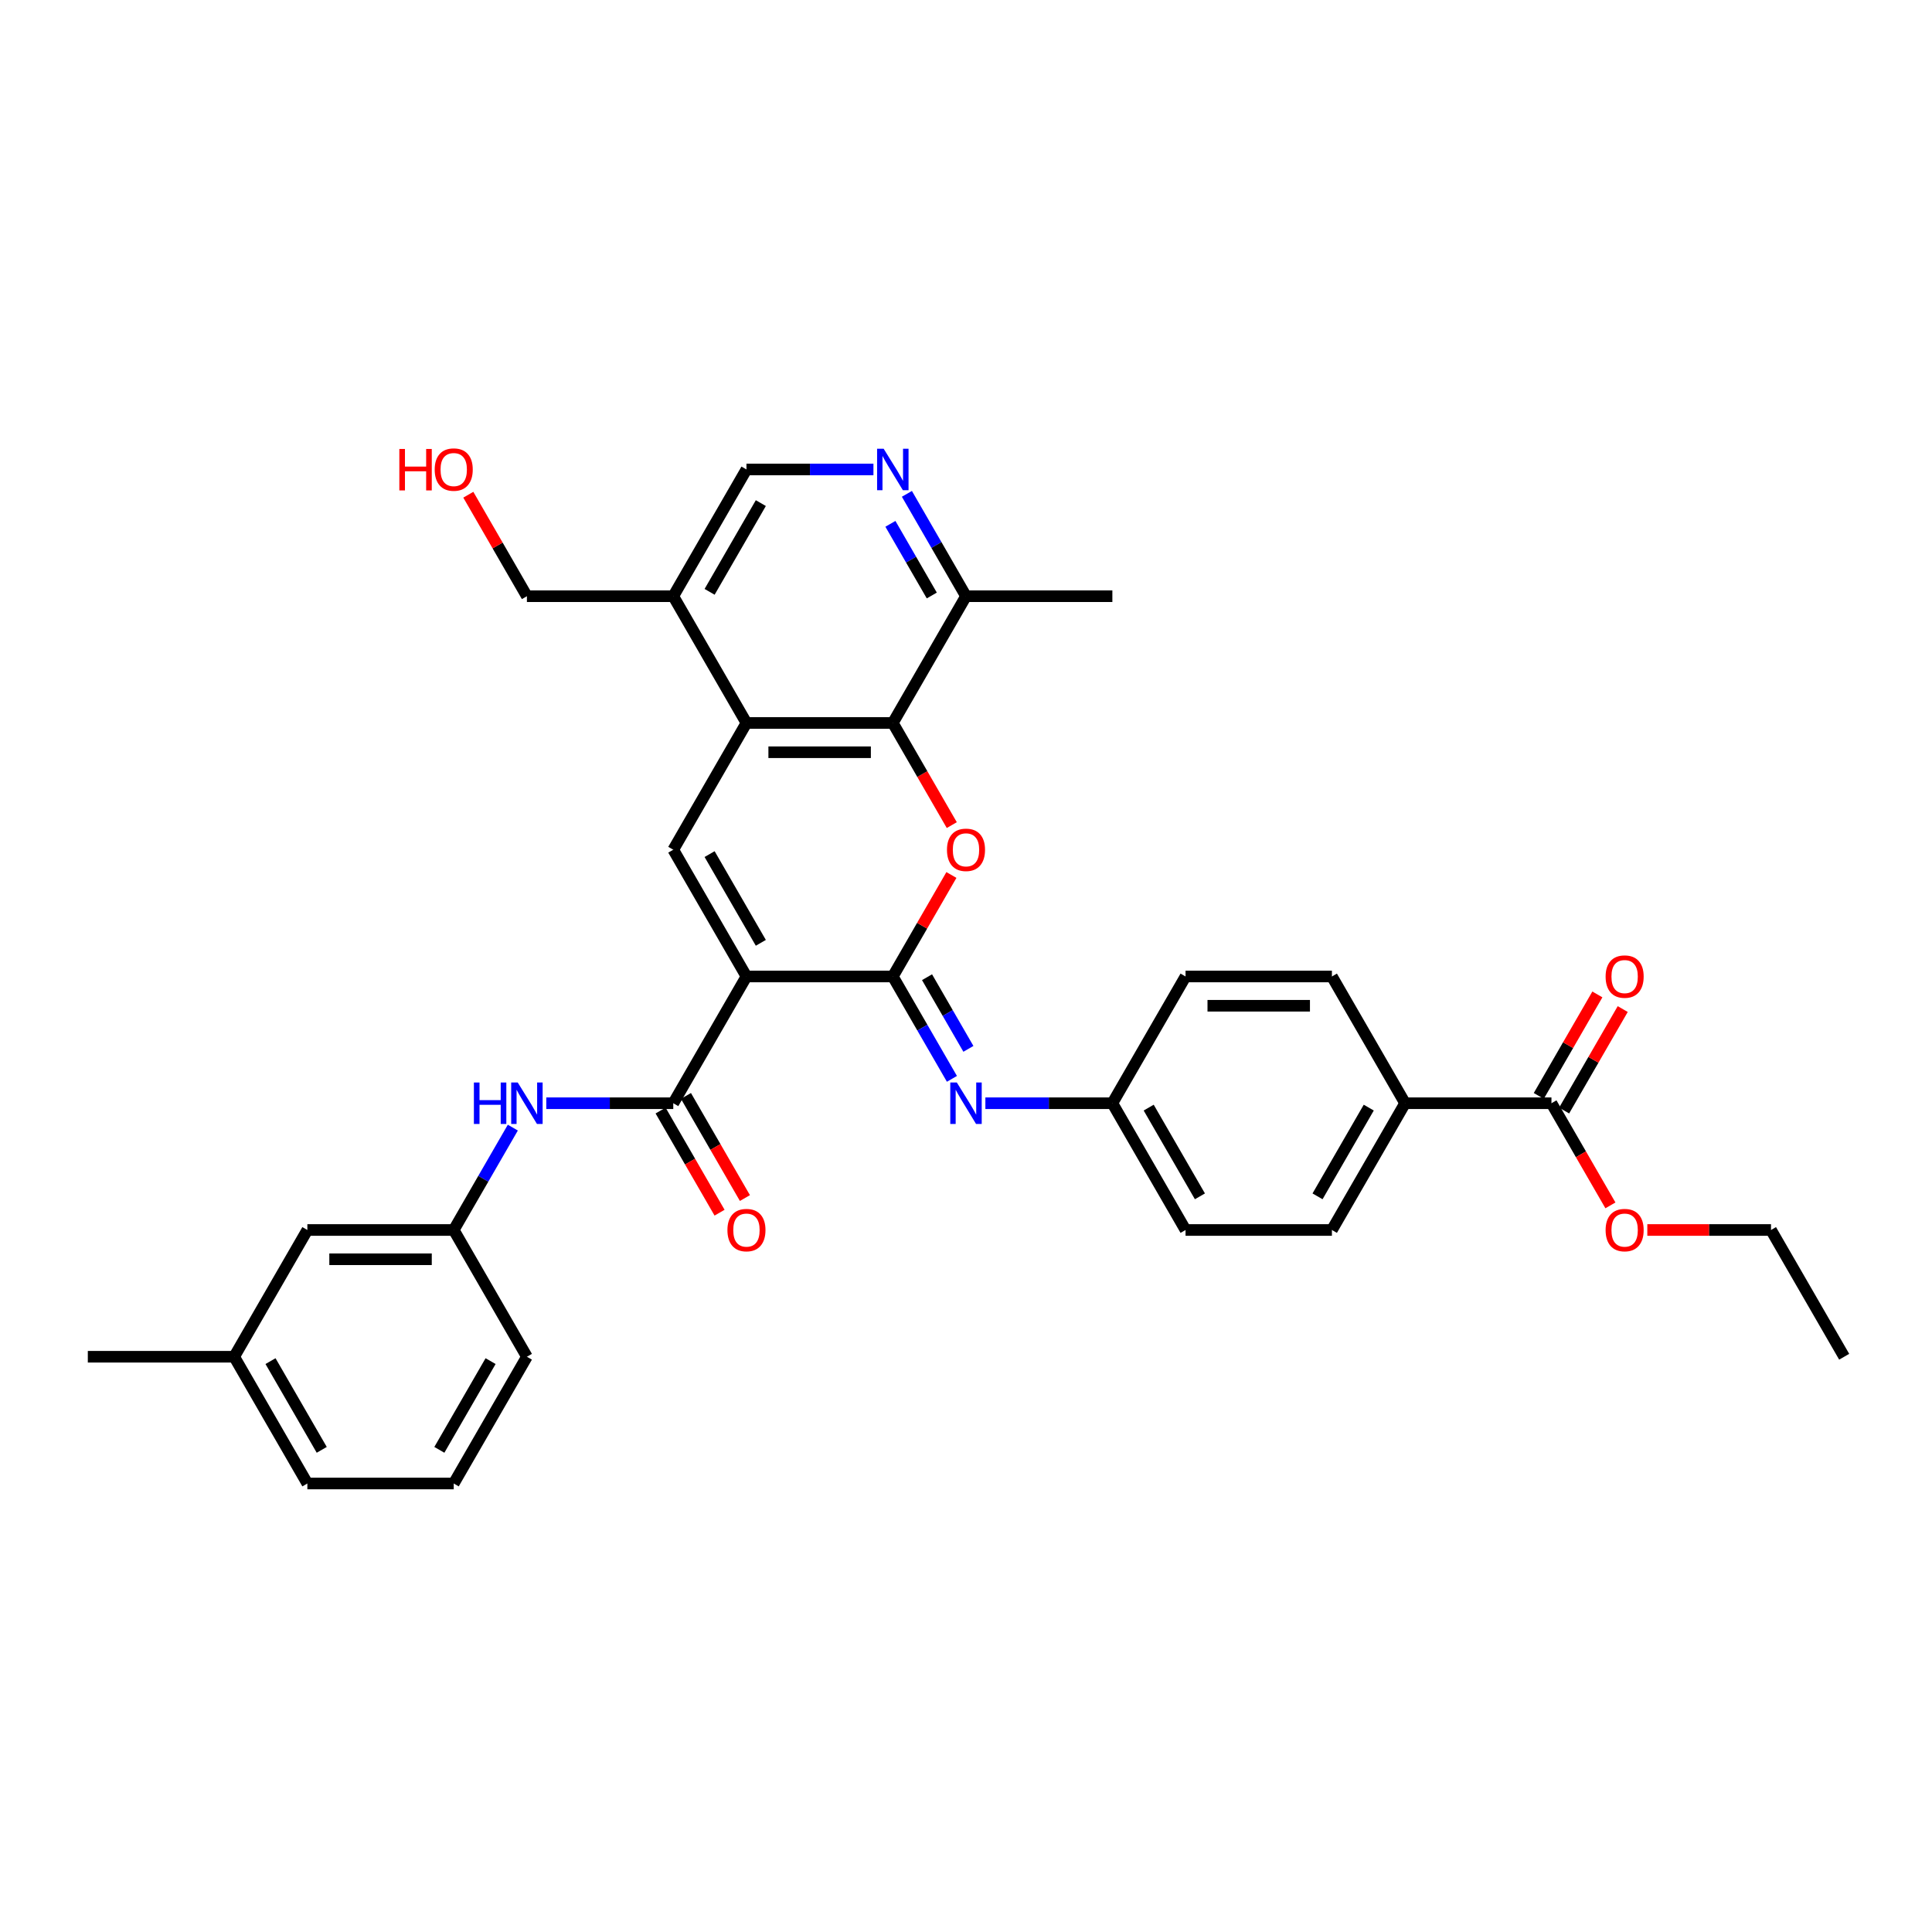 <?xml version='1.0' encoding='iso-8859-1'?>
<svg version='1.1' baseProfile='full'
              xmlns='http://www.w3.org/2000/svg'
                      xmlns:rdkit='http://www.rdkit.org/xml'
                      xmlns:xlink='http://www.w3.org/1999/xlink'
                  xml:space='preserve'
width='1000px' height='1000px' viewBox='0 0 1000 1000'>
<!-- END OF HEADER -->
<rect style='opacity:1.0;fill:#FFFFFF;stroke:none' width='1000' height='1000' x='0' y='0'> </rect>
<path class='bond-0' d='M 386.364,505.424 L 462.121,505.424' style='fill:none;fill-rule:evenodd;stroke:#000000;stroke-width:6px;stroke-linecap:butt;stroke-linejoin:miter;stroke-opacity:1' />
<path class='bond-2' d='M 386.364,505.424 L 348.485,439.816' style='fill:none;fill-rule:evenodd;stroke:#000000;stroke-width:6px;stroke-linecap:butt;stroke-linejoin:miter;stroke-opacity:1' />
<path class='bond-2' d='M 393.803,488.007 L 367.288,442.082' style='fill:none;fill-rule:evenodd;stroke:#000000;stroke-width:6px;stroke-linecap:butt;stroke-linejoin:miter;stroke-opacity:1' />
<path class='bond-3' d='M 386.364,505.424 L 348.485,571.032' style='fill:none;fill-rule:evenodd;stroke:#000000;stroke-width:6px;stroke-linecap:butt;stroke-linejoin:miter;stroke-opacity:1' />
<path class='bond-1' d='M 462.121,505.424 L 477.286,479.158' style='fill:none;fill-rule:evenodd;stroke:#000000;stroke-width:6px;stroke-linecap:butt;stroke-linejoin:miter;stroke-opacity:1' />
<path class='bond-1' d='M 477.286,479.158 L 492.451,452.892' style='fill:none;fill-rule:evenodd;stroke:#FF0000;stroke-width:6px;stroke-linecap:butt;stroke-linejoin:miter;stroke-opacity:1' />
<path class='bond-6' d='M 462.121,505.424 L 477.417,531.918' style='fill:none;fill-rule:evenodd;stroke:#000000;stroke-width:6px;stroke-linecap:butt;stroke-linejoin:miter;stroke-opacity:1' />
<path class='bond-6' d='M 477.417,531.918 L 492.713,558.411' style='fill:none;fill-rule:evenodd;stroke:#0000FF;stroke-width:6px;stroke-linecap:butt;stroke-linejoin:miter;stroke-opacity:1' />
<path class='bond-6' d='M 479.832,505.797 L 490.539,524.342' style='fill:none;fill-rule:evenodd;stroke:#000000;stroke-width:6px;stroke-linecap:butt;stroke-linejoin:miter;stroke-opacity:1' />
<path class='bond-6' d='M 490.539,524.342 L 501.246,542.887' style='fill:none;fill-rule:evenodd;stroke:#0000FF;stroke-width:6px;stroke-linecap:butt;stroke-linejoin:miter;stroke-opacity:1' />
<path class='bond-34' d='M 492.643,427.074 L 477.382,400.641' style='fill:none;fill-rule:evenodd;stroke:#FF0000;stroke-width:6px;stroke-linecap:butt;stroke-linejoin:miter;stroke-opacity:1' />
<path class='bond-34' d='M 477.382,400.641 L 462.121,374.208' style='fill:none;fill-rule:evenodd;stroke:#000000;stroke-width:6px;stroke-linecap:butt;stroke-linejoin:miter;stroke-opacity:1' />
<path class='bond-4' d='M 348.485,439.816 L 386.364,374.208' style='fill:none;fill-rule:evenodd;stroke:#000000;stroke-width:6px;stroke-linecap:butt;stroke-linejoin:miter;stroke-opacity:1' />
<path class='bond-8' d='M 348.485,571.032 L 315.621,571.032' style='fill:none;fill-rule:evenodd;stroke:#000000;stroke-width:6px;stroke-linecap:butt;stroke-linejoin:miter;stroke-opacity:1' />
<path class='bond-8' d='M 315.621,571.032 L 282.758,571.032' style='fill:none;fill-rule:evenodd;stroke:#0000FF;stroke-width:6px;stroke-linecap:butt;stroke-linejoin:miter;stroke-opacity:1' />
<path class='bond-14' d='M 341.924,574.82 L 357.185,601.253' style='fill:none;fill-rule:evenodd;stroke:#000000;stroke-width:6px;stroke-linecap:butt;stroke-linejoin:miter;stroke-opacity:1' />
<path class='bond-14' d='M 357.185,601.253 L 372.446,627.686' style='fill:none;fill-rule:evenodd;stroke:#FF0000;stroke-width:6px;stroke-linecap:butt;stroke-linejoin:miter;stroke-opacity:1' />
<path class='bond-14' d='M 355.046,567.244 L 370.307,593.677' style='fill:none;fill-rule:evenodd;stroke:#000000;stroke-width:6px;stroke-linecap:butt;stroke-linejoin:miter;stroke-opacity:1' />
<path class='bond-14' d='M 370.307,593.677 L 385.568,620.11' style='fill:none;fill-rule:evenodd;stroke:#FF0000;stroke-width:6px;stroke-linecap:butt;stroke-linejoin:miter;stroke-opacity:1' />
<path class='bond-5' d='M 386.364,374.208 L 462.121,374.208' style='fill:none;fill-rule:evenodd;stroke:#000000;stroke-width:6px;stroke-linecap:butt;stroke-linejoin:miter;stroke-opacity:1' />
<path class='bond-5' d='M 397.727,389.36 L 450.758,389.36' style='fill:none;fill-rule:evenodd;stroke:#000000;stroke-width:6px;stroke-linecap:butt;stroke-linejoin:miter;stroke-opacity:1' />
<path class='bond-9' d='M 386.364,374.208 L 348.485,308.6' style='fill:none;fill-rule:evenodd;stroke:#000000;stroke-width:6px;stroke-linecap:butt;stroke-linejoin:miter;stroke-opacity:1' />
<path class='bond-11' d='M 462.121,374.208 L 500,308.6' style='fill:none;fill-rule:evenodd;stroke:#000000;stroke-width:6px;stroke-linecap:butt;stroke-linejoin:miter;stroke-opacity:1' />
<path class='bond-17' d='M 510.03,571.032 L 542.894,571.032' style='fill:none;fill-rule:evenodd;stroke:#0000FF;stroke-width:6px;stroke-linecap:butt;stroke-linejoin:miter;stroke-opacity:1' />
<path class='bond-17' d='M 542.894,571.032 L 575.758,571.032' style='fill:none;fill-rule:evenodd;stroke:#000000;stroke-width:6px;stroke-linecap:butt;stroke-linejoin:miter;stroke-opacity:1' />
<path class='bond-7' d='M 452.091,242.992 L 419.227,242.992' style='fill:none;fill-rule:evenodd;stroke:#0000FF;stroke-width:6px;stroke-linecap:butt;stroke-linejoin:miter;stroke-opacity:1' />
<path class='bond-7' d='M 419.227,242.992 L 386.364,242.992' style='fill:none;fill-rule:evenodd;stroke:#000000;stroke-width:6px;stroke-linecap:butt;stroke-linejoin:miter;stroke-opacity:1' />
<path class='bond-35' d='M 469.408,255.614 L 484.704,282.107' style='fill:none;fill-rule:evenodd;stroke:#0000FF;stroke-width:6px;stroke-linecap:butt;stroke-linejoin:miter;stroke-opacity:1' />
<path class='bond-35' d='M 484.704,282.107 L 500,308.6' style='fill:none;fill-rule:evenodd;stroke:#000000;stroke-width:6px;stroke-linecap:butt;stroke-linejoin:miter;stroke-opacity:1' />
<path class='bond-35' d='M 460.875,271.137 L 471.582,289.683' style='fill:none;fill-rule:evenodd;stroke:#0000FF;stroke-width:6px;stroke-linecap:butt;stroke-linejoin:miter;stroke-opacity:1' />
<path class='bond-35' d='M 471.582,289.683 L 482.29,308.228' style='fill:none;fill-rule:evenodd;stroke:#000000;stroke-width:6px;stroke-linecap:butt;stroke-linejoin:miter;stroke-opacity:1' />
<path class='bond-15' d='M 265.44,583.653 L 250.144,610.147' style='fill:none;fill-rule:evenodd;stroke:#0000FF;stroke-width:6px;stroke-linecap:butt;stroke-linejoin:miter;stroke-opacity:1' />
<path class='bond-15' d='M 250.144,610.147 L 234.848,636.64' style='fill:none;fill-rule:evenodd;stroke:#000000;stroke-width:6px;stroke-linecap:butt;stroke-linejoin:miter;stroke-opacity:1' />
<path class='bond-13' d='M 348.485,308.6 L 386.364,242.992' style='fill:none;fill-rule:evenodd;stroke:#000000;stroke-width:6px;stroke-linecap:butt;stroke-linejoin:miter;stroke-opacity:1' />
<path class='bond-13' d='M 367.288,306.335 L 393.803,260.409' style='fill:none;fill-rule:evenodd;stroke:#000000;stroke-width:6px;stroke-linecap:butt;stroke-linejoin:miter;stroke-opacity:1' />
<path class='bond-25' d='M 348.485,308.6 L 272.727,308.6' style='fill:none;fill-rule:evenodd;stroke:#000000;stroke-width:6px;stroke-linecap:butt;stroke-linejoin:miter;stroke-opacity:1' />
<path class='bond-10' d='M 803.03,571.032 L 727.273,571.032' style='fill:none;fill-rule:evenodd;stroke:#000000;stroke-width:6px;stroke-linecap:butt;stroke-linejoin:miter;stroke-opacity:1' />
<path class='bond-16' d='M 809.591,574.82 L 824.756,548.554' style='fill:none;fill-rule:evenodd;stroke:#000000;stroke-width:6px;stroke-linecap:butt;stroke-linejoin:miter;stroke-opacity:1' />
<path class='bond-16' d='M 824.756,548.554 L 839.921,522.288' style='fill:none;fill-rule:evenodd;stroke:#FF0000;stroke-width:6px;stroke-linecap:butt;stroke-linejoin:miter;stroke-opacity:1' />
<path class='bond-16' d='M 796.47,567.244 L 811.634,540.978' style='fill:none;fill-rule:evenodd;stroke:#000000;stroke-width:6px;stroke-linecap:butt;stroke-linejoin:miter;stroke-opacity:1' />
<path class='bond-16' d='M 811.634,540.978 L 826.799,514.712' style='fill:none;fill-rule:evenodd;stroke:#FF0000;stroke-width:6px;stroke-linecap:butt;stroke-linejoin:miter;stroke-opacity:1' />
<path class='bond-21' d='M 803.03,571.032 L 818.291,597.465' style='fill:none;fill-rule:evenodd;stroke:#000000;stroke-width:6px;stroke-linecap:butt;stroke-linejoin:miter;stroke-opacity:1' />
<path class='bond-21' d='M 818.291,597.465 L 833.552,623.898' style='fill:none;fill-rule:evenodd;stroke:#FF0000;stroke-width:6px;stroke-linecap:butt;stroke-linejoin:miter;stroke-opacity:1' />
<path class='bond-29' d='M 500,308.6 L 575.758,308.6' style='fill:none;fill-rule:evenodd;stroke:#000000;stroke-width:6px;stroke-linecap:butt;stroke-linejoin:miter;stroke-opacity:1' />
<path class='bond-12' d='M 727.273,571.032 L 689.394,636.64' style='fill:none;fill-rule:evenodd;stroke:#000000;stroke-width:6px;stroke-linecap:butt;stroke-linejoin:miter;stroke-opacity:1' />
<path class='bond-12' d='M 708.469,573.298 L 681.954,619.223' style='fill:none;fill-rule:evenodd;stroke:#000000;stroke-width:6px;stroke-linecap:butt;stroke-linejoin:miter;stroke-opacity:1' />
<path class='bond-36' d='M 727.273,571.032 L 689.394,505.424' style='fill:none;fill-rule:evenodd;stroke:#000000;stroke-width:6px;stroke-linecap:butt;stroke-linejoin:miter;stroke-opacity:1' />
<path class='bond-20' d='M 234.848,636.64 L 159.091,636.64' style='fill:none;fill-rule:evenodd;stroke:#000000;stroke-width:6px;stroke-linecap:butt;stroke-linejoin:miter;stroke-opacity:1' />
<path class='bond-20' d='M 223.485,651.792 L 170.455,651.792' style='fill:none;fill-rule:evenodd;stroke:#000000;stroke-width:6px;stroke-linecap:butt;stroke-linejoin:miter;stroke-opacity:1' />
<path class='bond-28' d='M 234.848,636.64 L 272.727,702.248' style='fill:none;fill-rule:evenodd;stroke:#000000;stroke-width:6px;stroke-linecap:butt;stroke-linejoin:miter;stroke-opacity:1' />
<path class='bond-22' d='M 575.758,571.032 L 613.636,505.424' style='fill:none;fill-rule:evenodd;stroke:#000000;stroke-width:6px;stroke-linecap:butt;stroke-linejoin:miter;stroke-opacity:1' />
<path class='bond-23' d='M 575.758,571.032 L 613.636,636.64' style='fill:none;fill-rule:evenodd;stroke:#000000;stroke-width:6px;stroke-linecap:butt;stroke-linejoin:miter;stroke-opacity:1' />
<path class='bond-23' d='M 594.561,573.298 L 621.076,619.223' style='fill:none;fill-rule:evenodd;stroke:#000000;stroke-width:6px;stroke-linecap:butt;stroke-linejoin:miter;stroke-opacity:1' />
<path class='bond-18' d='M 689.394,636.64 L 613.636,636.64' style='fill:none;fill-rule:evenodd;stroke:#000000;stroke-width:6px;stroke-linecap:butt;stroke-linejoin:miter;stroke-opacity:1' />
<path class='bond-19' d='M 689.394,505.424 L 613.636,505.424' style='fill:none;fill-rule:evenodd;stroke:#000000;stroke-width:6px;stroke-linecap:butt;stroke-linejoin:miter;stroke-opacity:1' />
<path class='bond-19' d='M 678.03,520.576 L 625,520.576' style='fill:none;fill-rule:evenodd;stroke:#000000;stroke-width:6px;stroke-linecap:butt;stroke-linejoin:miter;stroke-opacity:1' />
<path class='bond-24' d='M 159.091,636.64 L 121.212,702.248' style='fill:none;fill-rule:evenodd;stroke:#000000;stroke-width:6px;stroke-linecap:butt;stroke-linejoin:miter;stroke-opacity:1' />
<path class='bond-31' d='M 852.652,636.64 L 884.659,636.64' style='fill:none;fill-rule:evenodd;stroke:#FF0000;stroke-width:6px;stroke-linecap:butt;stroke-linejoin:miter;stroke-opacity:1' />
<path class='bond-31' d='M 884.659,636.64 L 916.667,636.64' style='fill:none;fill-rule:evenodd;stroke:#000000;stroke-width:6px;stroke-linecap:butt;stroke-linejoin:miter;stroke-opacity:1' />
<path class='bond-32' d='M 121.212,702.248 L 45.455,702.248' style='fill:none;fill-rule:evenodd;stroke:#000000;stroke-width:6px;stroke-linecap:butt;stroke-linejoin:miter;stroke-opacity:1' />
<path class='bond-37' d='M 121.212,702.248 L 159.091,767.856' style='fill:none;fill-rule:evenodd;stroke:#000000;stroke-width:6px;stroke-linecap:butt;stroke-linejoin:miter;stroke-opacity:1' />
<path class='bond-37' d='M 140.016,704.514 L 166.531,750.439' style='fill:none;fill-rule:evenodd;stroke:#000000;stroke-width:6px;stroke-linecap:butt;stroke-linejoin:miter;stroke-opacity:1' />
<path class='bond-26' d='M 272.727,308.6 L 257.563,282.334' style='fill:none;fill-rule:evenodd;stroke:#000000;stroke-width:6px;stroke-linecap:butt;stroke-linejoin:miter;stroke-opacity:1' />
<path class='bond-26' d='M 257.563,282.334 L 242.398,256.068' style='fill:none;fill-rule:evenodd;stroke:#FF0000;stroke-width:6px;stroke-linecap:butt;stroke-linejoin:miter;stroke-opacity:1' />
<path class='bond-27' d='M 234.848,767.856 L 272.727,702.248' style='fill:none;fill-rule:evenodd;stroke:#000000;stroke-width:6px;stroke-linecap:butt;stroke-linejoin:miter;stroke-opacity:1' />
<path class='bond-27' d='M 227.409,750.439 L 253.924,704.514' style='fill:none;fill-rule:evenodd;stroke:#000000;stroke-width:6px;stroke-linecap:butt;stroke-linejoin:miter;stroke-opacity:1' />
<path class='bond-30' d='M 234.848,767.856 L 159.091,767.856' style='fill:none;fill-rule:evenodd;stroke:#000000;stroke-width:6px;stroke-linecap:butt;stroke-linejoin:miter;stroke-opacity:1' />
<path class='bond-33' d='M 916.667,636.64 L 954.545,702.248' style='fill:none;fill-rule:evenodd;stroke:#000000;stroke-width:6px;stroke-linecap:butt;stroke-linejoin:miter;stroke-opacity:1' />
<path  class='atom-2' d='M 490.152 439.877
Q 490.152 434.725, 492.697 431.847
Q 495.242 428.968, 500 428.968
Q 504.758 428.968, 507.303 431.847
Q 509.848 434.725, 509.848 439.877
Q 509.848 445.089, 507.273 448.059
Q 504.697 450.998, 500 450.998
Q 495.273 450.998, 492.697 448.059
Q 490.152 445.119, 490.152 439.877
M 500 448.574
Q 503.273 448.574, 505.03 446.392
Q 506.818 444.18, 506.818 439.877
Q 506.818 435.665, 505.03 433.544
Q 503.273 431.392, 500 431.392
Q 496.727 431.392, 494.939 433.513
Q 493.182 435.634, 493.182 439.877
Q 493.182 444.21, 494.939 446.392
Q 496.727 448.574, 500 448.574
' fill='#FF0000'/>
<path  class='atom-7' d='M 495.258 560.305
L 502.288 571.669
Q 502.985 572.79, 504.106 574.82
Q 505.227 576.85, 505.288 576.972
L 505.288 560.305
L 508.136 560.305
L 508.136 581.76
L 505.197 581.76
L 497.652 569.335
Q 496.773 567.881, 495.833 566.214
Q 494.924 564.547, 494.652 564.032
L 494.652 581.76
L 491.864 581.76
L 491.864 560.305
L 495.258 560.305
' fill='#0000FF'/>
<path  class='atom-8' d='M 457.379 232.265
L 464.409 243.629
Q 465.106 244.75, 466.227 246.78
Q 467.348 248.81, 467.409 248.932
L 467.409 232.265
L 470.258 232.265
L 470.258 253.72
L 467.318 253.72
L 459.773 241.295
Q 458.894 239.841, 457.955 238.174
Q 457.045 236.507, 456.773 235.992
L 456.773 253.72
L 453.985 253.72
L 453.985 232.265
L 457.379 232.265
' fill='#0000FF'/>
<path  class='atom-9' d='M 245.288 560.305
L 248.197 560.305
L 248.197 569.426
L 259.167 569.426
L 259.167 560.305
L 262.076 560.305
L 262.076 581.76
L 259.167 581.76
L 259.167 571.85
L 248.197 571.85
L 248.197 581.76
L 245.288 581.76
L 245.288 560.305
' fill='#0000FF'/>
<path  class='atom-9' d='M 267.985 560.305
L 275.015 571.669
Q 275.712 572.79, 276.833 574.82
Q 277.955 576.85, 278.015 576.972
L 278.015 560.305
L 280.864 560.305
L 280.864 581.76
L 277.924 581.76
L 270.379 569.335
Q 269.5 567.881, 268.561 566.214
Q 267.652 564.547, 267.379 564.032
L 267.379 581.76
L 264.591 581.76
L 264.591 560.305
L 267.985 560.305
' fill='#0000FF'/>
<path  class='atom-15' d='M 376.515 636.701
Q 376.515 631.549, 379.061 628.671
Q 381.606 625.792, 386.364 625.792
Q 391.121 625.792, 393.667 628.671
Q 396.212 631.549, 396.212 636.701
Q 396.212 641.913, 393.636 644.883
Q 391.061 647.822, 386.364 647.822
Q 381.636 647.822, 379.061 644.883
Q 376.515 641.943, 376.515 636.701
M 386.364 645.398
Q 389.636 645.398, 391.394 643.216
Q 393.182 641.004, 393.182 636.701
Q 393.182 632.489, 391.394 630.367
Q 389.636 628.216, 386.364 628.216
Q 383.091 628.216, 381.303 630.337
Q 379.545 632.458, 379.545 636.701
Q 379.545 641.034, 381.303 643.216
Q 383.091 645.398, 386.364 645.398
' fill='#FF0000'/>
<path  class='atom-17' d='M 831.061 505.485
Q 831.061 500.333, 833.606 497.455
Q 836.152 494.576, 840.909 494.576
Q 845.667 494.576, 848.212 497.455
Q 850.758 500.333, 850.758 505.485
Q 850.758 510.697, 848.182 513.667
Q 845.606 516.606, 840.909 516.606
Q 836.182 516.606, 833.606 513.667
Q 831.061 510.727, 831.061 505.485
M 840.909 514.182
Q 844.182 514.182, 845.939 512
Q 847.727 509.788, 847.727 505.485
Q 847.727 501.273, 845.939 499.152
Q 844.182 497, 840.909 497
Q 837.636 497, 835.848 499.121
Q 834.091 501.242, 834.091 505.485
Q 834.091 509.818, 835.848 512
Q 837.636 514.182, 840.909 514.182
' fill='#FF0000'/>
<path  class='atom-22' d='M 831.061 636.701
Q 831.061 631.549, 833.606 628.671
Q 836.152 625.792, 840.909 625.792
Q 845.667 625.792, 848.212 628.671
Q 850.758 631.549, 850.758 636.701
Q 850.758 641.913, 848.182 644.883
Q 845.606 647.822, 840.909 647.822
Q 836.182 647.822, 833.606 644.883
Q 831.061 641.943, 831.061 636.701
M 840.909 645.398
Q 844.182 645.398, 845.939 643.216
Q 847.727 641.004, 847.727 636.701
Q 847.727 632.489, 845.939 630.367
Q 844.182 628.216, 840.909 628.216
Q 837.636 628.216, 835.848 630.337
Q 834.091 632.458, 834.091 636.701
Q 834.091 641.034, 835.848 643.216
Q 837.636 645.398, 840.909 645.398
' fill='#FF0000'/>
<path  class='atom-27' d='M 206.697 232.386
L 209.606 232.386
L 209.606 241.507
L 220.576 241.507
L 220.576 232.386
L 223.485 232.386
L 223.485 253.841
L 220.576 253.841
L 220.576 243.932
L 209.606 243.932
L 209.606 253.841
L 206.697 253.841
L 206.697 232.386
' fill='#FF0000'/>
<path  class='atom-27' d='M 225 243.053
Q 225 237.901, 227.545 235.023
Q 230.091 232.144, 234.848 232.144
Q 239.606 232.144, 242.152 235.023
Q 244.697 237.901, 244.697 243.053
Q 244.697 248.265, 242.121 251.235
Q 239.545 254.174, 234.848 254.174
Q 230.121 254.174, 227.545 251.235
Q 225 248.295, 225 243.053
M 234.848 251.75
Q 238.121 251.75, 239.879 249.568
Q 241.667 247.356, 241.667 243.053
Q 241.667 238.841, 239.879 236.72
Q 238.121 234.568, 234.848 234.568
Q 231.576 234.568, 229.788 236.689
Q 228.03 238.81, 228.03 243.053
Q 228.03 247.386, 229.788 249.568
Q 231.576 251.75, 234.848 251.75
' fill='#FF0000'/>
</svg>
